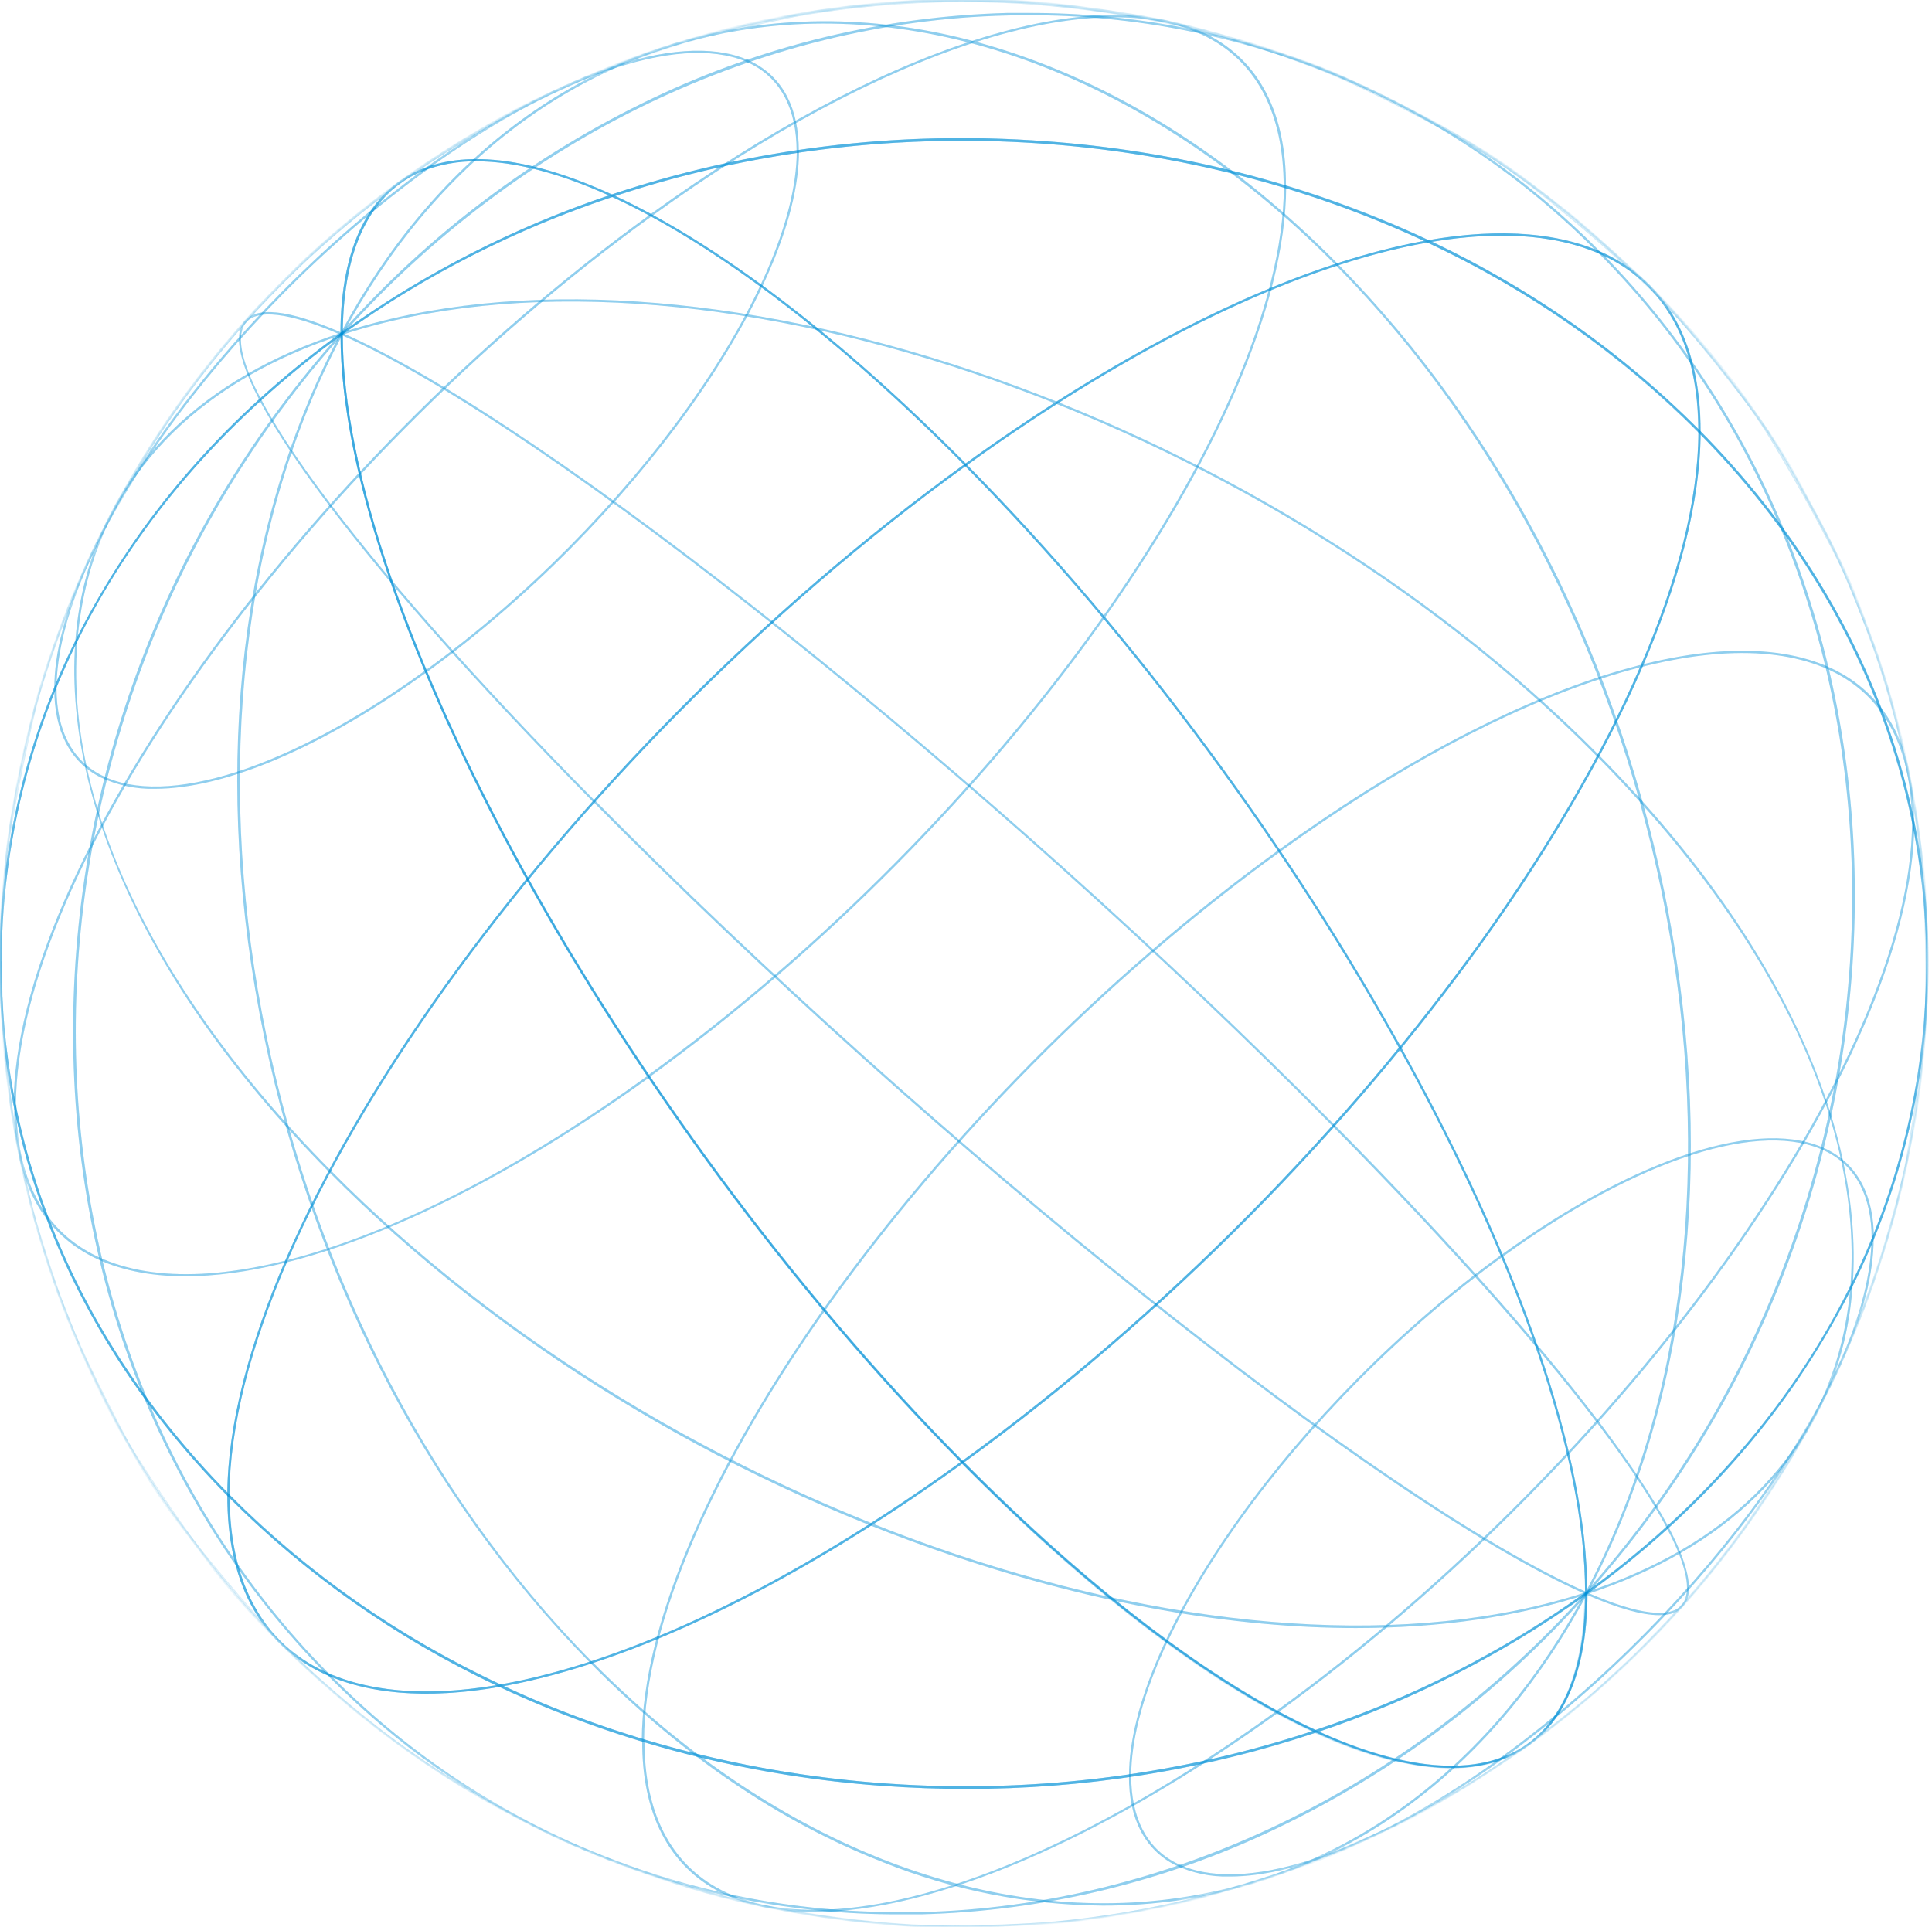 <?xml version="1.0" encoding="UTF-8"?> <svg xmlns="http://www.w3.org/2000/svg" width="405" height="404" viewBox="0 0 405 404" fill="none"> <mask id="mask0_77_107" style="mask-type:luminance" maskUnits="userSpaceOnUse" x="0" y="0" width="405" height="404"> <path d="M0.099 201.473C0.168 171.969 6.7 142.838 19.234 116.129C31.769 89.42 50.002 65.781 72.652 46.873C80.201 40.574 88.207 34.843 96.604 29.726C104.858 24.68 113.463 20.23 122.352 16.411C126.25 14.821 131.465 12.742 135.417 11.337C138.607 10.249 142.896 8.779 146.173 7.919C152.314 6.297 160.577 4.38 166.859 3.15C170.713 2.388 175.907 1.691 179.815 1.288C190.973 0.051 202.214 -0.262 213.424 0.352C223.188 0.971 232.901 2.218 242.504 4.087C248.351 5.175 256.026 7.287 261.742 8.986C266.184 10.292 271.976 12.426 276.298 14.081C285.073 17.434 296.189 23.303 304.442 27.777C310.269 31.009 315.848 34.67 321.132 38.73C329.729 45.413 337.981 52.528 345.857 60.047C350.453 64.666 354.814 69.513 358.922 74.571C363.071 79.567 366.927 84.797 370.473 90.238C375.514 98.338 381.698 109.465 385.933 118.011C388.514 123.226 391.105 130.564 393.119 136.019C397.247 147.968 400.233 160.282 402.035 172.796C402.613 177.271 403.462 183.226 403.636 187.733C403.952 196.236 404.333 207.624 403.636 216.106C402.95 224.293 401.371 235.147 399.891 243.226C398.944 248.408 397.071 255.202 395.536 260.254C391.388 274.016 385.793 287.3 378.846 299.883C377.583 302.137 375.895 305.131 374.491 307.319C372.139 311.054 368.905 315.975 366.369 319.589C366.369 319.666 360.599 327.755 354.066 335.125C350.985 338.609 349.428 340.351 345.552 344.271C342.112 347.744 341.35 348.43 336.407 352.981C333.653 355.485 332.934 356.062 326.118 361.527C324.474 362.855 322.177 364.488 320.479 365.751C328.176 360.199 332.455 349.704 332.531 334.102C332.531 349.704 328.176 360.231 320.479 365.751C313.847 370.582 306.912 374.983 299.717 378.925C296.995 380.384 293.391 382.387 290.582 383.672C285.259 386.111 278.117 389.246 272.662 391.293C268.307 392.959 262.428 394.788 257.997 396.116C254.731 397.107 250.18 398.185 246.816 398.979C239.418 400.647 231.935 401.905 224.399 402.746C218.65 403.389 210.942 403.835 205.161 403.966C200.806 404.086 195.101 403.868 190.79 403.672C181.03 403.057 171.32 401.814 161.72 399.948C155.208 398.721 148.779 397.085 142.472 395.049C133.675 392.077 121.927 387.929 113.653 383.694C108.395 380.994 101.459 377.27 96.397 374.222C92.27 371.75 86.99 368.103 83.082 365.294C74.36 358.768 66.099 351.649 58.356 343.988C53.562 339.283 49.078 334.271 44.932 328.985C38.409 320.451 32.333 311.584 26.729 302.42C23.778 297.466 20.403 290.531 18.019 285.294C16.049 281.027 13.893 275.136 12.129 270.782C9.855 264.628 7.932 258.35 6.37 251.979C4.574 245.126 3.192 238.171 2.232 231.152C0.973 221.306 0.26 211.398 0.099 201.473Z" fill="white"></path> </mask> <g mask="url(#mask0_77_107)"> <path d="M89.32 355.104C80.61 355.104 72.902 353.525 66.577 350.281C54.154 343.911 47.611 331.228 47.644 313.601C13.403 278.914 -3.385 234.886 0.371 189.617C2.303 166.67 9.373 144.452 21.057 124.609C33.327 103.553 50.278 85.11 71.465 69.791L71.835 69.519V69.987C71.661 127.581 129.995 233.645 201.895 306.416L202.091 306.612L201.862 306.775C158.672 338.011 118.106 355.104 89.32 355.104ZM71.389 70.445C29.756 100.689 4.715 143.008 0.839 189.66C-2.906 234.81 13.904 278.74 48.046 313.329L48.112 313.405V313.503C48.112 330.988 54.514 343.563 66.794 349.856C93.708 363.661 145.259 347.069 201.383 306.546C129.701 233.906 71.519 128.212 71.389 70.445Z" fill="#0193D9" fill-opacity="0.25"></path> <path d="M32.521 165.382C28.539 165.494 24.587 164.658 20.991 162.943C14.677 159.677 11.345 153.242 11.378 144.271H11.846C11.846 153.046 15.058 159.35 21.209 162.507C34.775 169.464 60.795 161.059 89.135 140.58L89.407 140.962C67.578 156.759 47.078 165.382 32.521 165.382Z" fill="#0193D9" fill-opacity="0.25"></path> <path d="M38.87 267.592C31.314 267.592 24.716 266.231 19.272 263.433C8.516 257.913 2.854 246.917 2.941 231.642H3.42C3.42 246.732 8.94 257.575 19.534 263.008C42.778 274.984 87.372 260.558 135.897 225.469L136.18 225.861C98.771 252.839 63.736 267.592 38.87 267.592Z" fill="#0193D9" fill-opacity="0.25"></path> <path d="M123.799 348.734C88.96 313.438 64.267 264.99 54.371 212.328C44.474 159.666 50.528 109.062 71.409 69.868L71.834 70.096C28.808 150.815 52.237 275.67 124.093 348.408L123.799 348.734Z" fill="#0193D9" fill-opacity="0.25"></path> <path d="M68.591 351.217C33.752 315.909 14.797 267.189 15.33 214.037C15.925 160.751 35.867 109.498 71.443 69.824L71.803 70.14C-1.621 152.23 -2.917 278.174 68.928 350.89L68.591 351.217Z" fill="#0193D9" fill-opacity="0.25"></path> <path d="M48.112 314.08L47.709 313.667C13.425 278.969 -3.385 234.919 0.371 189.617C2.304 166.67 9.373 144.452 21.057 124.609C33.305 103.585 50.224 85.164 71.367 69.868C71.444 51.86 77.334 39.96 88.384 35.442C111.694 25.905 155.439 49.595 202.548 97.293L202.744 97.489L202.516 97.652C117.595 159.089 48.276 255.909 48.09 313.503L48.112 314.08ZM99.947 33.831C96.064 33.769 92.207 34.464 88.591 35.877C77.704 40.33 71.912 52.121 71.858 69.987V70.085L71.759 70.151C29.909 100.417 4.726 142.845 0.839 189.639C-2.884 234.614 13.73 278.37 47.655 312.904C48.286 255.202 117.334 158.73 202.048 97.412C161.982 56.944 124.432 33.831 99.947 33.831Z" fill="#0193D9" fill-opacity="0.25"></path> <path d="M11.847 144.282H11.379C11.466 115.126 46.49 66.122 89.463 35.061L89.735 35.442C46.882 66.416 11.945 115.246 11.847 144.282Z" fill="#0193D9" fill-opacity="0.25"></path> <path d="M3.333 231.642H2.854C3.007 181.789 62.909 98.022 136.376 44.903L136.659 45.295C63.301 98.327 3.486 181.93 3.333 231.642Z" fill="#0193D9" fill-opacity="0.25"></path> <path d="M68.93 245.675C48.069 224.565 33.002 202.812 24.15 180.994C15.68 160.167 13.437 139.982 17.618 122.616C23.682 97.576 42.321 79.307 71.532 69.759L71.673 70.205C42.637 79.71 24.107 97.87 18.086 122.725C9.322 158.871 27.972 203.563 69.256 245.338L68.93 245.675Z" fill="#0193D9" fill-opacity="0.25"></path> <path d="M124.367 168.169C98.847 142.344 78.509 119.252 65.575 101.375C52.892 83.879 47.851 72.197 51.019 67.625C53.447 64.097 60.425 64.827 71.705 69.802L71.52 70.238C60.578 65.436 53.61 64.631 51.367 67.897C45.02 77.118 73.795 116.367 124.682 167.864L124.367 168.169Z" fill="#0193D9" fill-opacity="0.25"></path> <path d="M202.375 97.772L202.234 97.63C175.451 70.521 149.768 51.174 128.363 41.31C108.137 48.003 89.047 57.736 71.749 70.172L71.368 70.445V69.987C71.368 51.914 77.302 39.971 88.385 35.442C98.369 31.359 112.108 33.373 128.243 40.766C157.414 31.095 188.212 27.299 218.858 29.595C246.76 31.508 274.071 38.542 299.424 50.347C314.666 47.701 327.731 48.735 337.53 53.754C349.974 60.145 356.517 72.861 356.463 90.542V91.109L356.06 90.706C339.598 74.18 320.348 60.69 299.196 50.858C272.282 55.594 238.314 71.751 202.495 97.674L202.375 97.772ZM128.995 41.092C150.356 51.032 175.81 70.281 202.429 97.151C237.944 71.501 271.662 55.409 298.51 50.521C246.599 26.373 184.27 22.813 128.995 41.092ZM300.197 50.695C320.932 60.475 339.822 73.76 356.038 89.965C355.951 72.774 349.506 60.406 337.356 54.179C327.786 49.269 315.059 48.213 300.197 50.695ZM99.947 33.831C96.065 33.769 92.208 34.464 88.592 35.877C77.792 40.298 72.022 51.925 71.858 69.519C88.93 57.288 107.728 47.667 127.634 40.973C117.269 36.335 107.917 33.831 99.947 33.831Z" fill="#0193D9" fill-opacity="0.25"></path> <path d="M89.692 35.431L89.42 35.05C117.89 14.462 144.118 6.046 157.825 13.079C164.15 16.346 167.482 22.78 167.449 31.751H166.992C166.992 22.965 163.726 16.661 157.629 13.504C144.128 6.547 118.075 14.952 89.692 35.431Z" fill="#0193D9" fill-opacity="0.25"></path> <path d="M136.66 45.295L136.377 44.903C185.054 9.715 229.834 -4.678 253.241 7.331C263.998 12.851 269.659 23.847 269.572 39.122H269.093C269.093 24.032 263.573 13.188 252.98 7.756C229.779 -4.177 185.185 10.205 136.66 45.295Z" fill="#0193D9" fill-opacity="0.25"></path> <path d="M71.837 70.085L71.412 69.857C90.694 33.689 121.036 10.891 156.856 5.622C177.139 2.671 198.064 5.339 219.087 13.569C240.862 22.083 261.439 36.106 280.35 55.246L280.013 55.583C242.996 18.12 198.129 0.058 156.921 6.09C121.265 11.348 91.042 34.059 71.837 70.085Z" fill="#0193D9" fill-opacity="0.25"></path> <path d="M71.805 70.14L71.445 69.824C89.742 49.149 112.028 32.385 136.965 20.537C160.15 9.49 185.391 3.423 211.064 2.726C212.523 2.726 213.993 2.726 215.419 2.726C237.774 2.635 259.92 7.026 280.55 15.639C301.179 24.252 319.873 36.913 335.527 52.872L335.19 53.21C319.581 37.296 300.942 24.672 280.372 16.083C259.802 7.495 237.72 3.115 215.43 3.205C213.982 3.205 212.523 3.205 211.075 3.259C159.469 4.478 108.702 28.877 71.805 70.14Z" fill="#0193D9" fill-opacity="0.25"></path> <path d="M201.722 306.895L201.58 306.742C129.615 233.906 71.205 127.69 71.39 69.987V69.867L71.488 69.791C112.718 39.982 165.053 25.72 218.88 29.595C272.707 33.471 321.591 55.061 356.43 90.368L356.496 90.444V90.542C356.321 148.245 286.959 245.262 201.896 306.775L201.722 306.895ZM71.858 70.085C71.76 127.668 129.996 233.536 201.776 306.241C286.621 244.837 355.777 148.169 356.038 90.619C284.193 18 156.768 8.79 71.858 70.085Z" fill="#0193D9" fill-opacity="0.25"></path> <path d="M89.409 140.972L89.137 140.591C131.989 109.606 166.926 60.776 167.024 31.718H167.493C167.405 60.918 132.37 109.911 89.409 140.972Z" fill="#0193D9" fill-opacity="0.25"></path> <path d="M136.094 225.861L135.811 225.469C209.18 172.437 268.984 88.833 269.136 39.122H269.615C269.463 88.975 209.561 172.741 136.094 225.861Z" fill="#0193D9" fill-opacity="0.25"></path> <path d="M334.884 158.697C263.028 85.948 144.945 46.253 71.695 70.205L71.554 69.759C144.956 45.752 263.235 85.501 335.222 158.37L334.884 158.697Z" fill="#0193D9" fill-opacity="0.25"></path> <path d="M279.446 236.203C207.536 163.422 114.264 88.953 71.499 70.205L71.684 69.769C114.471 88.539 207.775 163.052 279.751 235.866L279.446 236.203Z" fill="#0193D9" fill-opacity="0.25"></path> <path d="M202.613 375.071C196.858 375.071 191.077 374.864 185.27 374.45C157.367 372.54 130.055 365.501 104.704 353.688C89.462 356.334 76.397 355.3 66.599 350.281C54.154 343.901 47.611 331.173 47.665 313.503V312.926L48.068 313.329C64.525 329.855 83.777 343.338 104.933 353.155C131.835 348.419 165.804 332.262 201.634 306.339L201.797 306.22L201.938 306.372C228.721 333.481 254.393 352.828 275.798 362.692C296.024 355.994 315.113 346.258 332.412 333.819L332.782 333.547V334.015C332.727 352.077 326.837 364.031 315.765 368.56C305.781 372.643 292.042 370.618 275.896 363.236C252.269 371.116 227.52 375.113 202.613 375.071ZM105.629 353.514C157.551 377.662 219.87 381.233 275.155 362.942C253.795 353.002 228.34 333.765 201.721 306.895C166.206 332.545 132.477 348.626 105.629 353.514ZM276.56 363.073C292.379 370.226 305.825 372.164 315.613 368.157C326.402 363.803 332.183 352.12 332.336 334.516C315.246 346.753 296.43 356.378 276.506 363.073H276.56ZM48.166 314.08C48.254 331.26 54.699 343.628 66.849 349.856C76.419 354.766 89.113 355.833 103.996 353.34C83.246 343.569 64.341 330.287 48.112 314.08H48.166Z" fill="#0193D9" fill-opacity="0.25"></path> <path d="M170.55 400.874C162.994 400.874 156.397 399.513 150.953 396.715C140.196 391.195 134.535 380.199 134.622 364.924H135.101C135.047 380.014 140.621 390.857 151.214 396.29C174.47 408.266 219.064 393.841 267.578 358.751L267.861 359.143C230.452 386.122 195.417 400.874 170.55 400.874Z" fill="#0193D9" fill-opacity="0.25"></path> <path d="M257.8 393.438C253.822 393.552 249.873 392.716 246.282 390.999C239.956 387.733 236.625 381.298 236.657 372.327H237.126C237.126 381.102 240.337 387.417 246.489 390.574C260.054 397.531 286.075 389.126 314.414 368.647L314.687 369.028C292.858 384.728 272.357 393.438 257.8 393.438Z" fill="#0193D9" fill-opacity="0.25"></path> <path d="M231.16 399.535C215.359 399.413 199.722 396.321 185.064 390.422C163.289 381.908 142.712 367.885 123.801 348.734L124.138 348.408C161.155 385.871 206 403.933 247.23 397.901C282.886 392.697 313.109 369.986 332.314 333.95L332.739 334.167C313.457 370.346 283.114 393.144 247.295 398.402C241.951 399.167 236.559 399.545 231.16 399.535Z" fill="#0193D9" fill-opacity="0.25"></path> <path d="M188.765 401.364C166.408 401.455 144.26 397.065 123.628 388.452C102.997 379.839 84.301 367.178 68.645 351.217L68.983 350.89C84.593 366.802 103.233 379.425 123.802 388.013C144.372 396.602 166.453 400.982 188.743 400.895C190.191 400.895 191.639 400.895 193.098 400.895C244.704 399.611 295.439 375.212 332.379 333.95L332.739 334.265C314.435 354.938 292.147 371.702 267.208 383.552C244.028 394.612 218.783 400.68 193.109 401.364C191.617 401.353 190.159 401.364 188.765 401.364Z" fill="#0193D9" fill-opacity="0.25"></path> <path d="M202.614 375.071C196.859 375.071 191.077 374.864 185.271 374.45C131.444 370.564 82.593 348.974 47.71 313.667L47.645 313.601V313.503C47.819 255.801 117.182 158.784 202.244 97.271L202.408 97.151L202.549 97.293C274.514 170.139 332.924 276.345 332.739 334.058V334.178L332.641 334.244C295.875 360.841 250.235 375.071 202.614 375.071ZM48.113 313.405C119.969 386.045 247.35 395.245 332.271 333.939C332.369 276.345 274.133 170.488 202.353 97.772C117.53 159.176 48.374 255.844 48.113 313.405Z" fill="#0193D9" fill-opacity="0.25"></path> <path d="M135.015 364.924H134.536C134.689 315.071 194.591 231.304 268.058 178.185L268.341 178.577C194.983 231.609 135.168 315.213 135.015 364.924Z" fill="#0193D9" fill-opacity="0.25"></path> <path d="M237.127 372.295H236.67C236.757 343.128 271.792 294.135 314.754 263.062L315.026 263.454C272.162 294.44 237.225 343.269 237.127 372.295Z" fill="#0193D9" fill-opacity="0.25"></path> <path d="M284.258 341.342C258.433 341.342 229.821 336.312 200.219 326.361C150.42 309.627 103.801 280.972 68.929 245.676L69.266 245.338C141.122 318.087 259.195 357.793 332.456 333.83L332.597 334.276C318.172 339.001 301.862 341.342 284.258 341.342Z" fill="#0193D9" fill-opacity="0.25"></path> <path d="M332.477 334.276C289.69 315.507 196.386 240.994 124.41 168.169L124.737 167.831C196.658 240.624 289.93 315.093 332.684 333.841L332.477 334.276Z" fill="#0193D9" fill-opacity="0.25"></path> <path d="M332.282 334.516V334.058C332.456 276.454 274.111 170.39 202.223 97.63L202.026 97.434L202.255 97.271C258.608 56.531 310.453 39.851 337.562 53.721C349.985 60.102 356.528 72.785 356.495 90.412C390.736 125.099 407.524 169.127 403.768 214.385C401.839 237.333 394.769 259.551 383.082 279.393C370.812 300.46 353.861 318.903 332.674 334.211L332.282 334.516ZM202.723 97.489C274.405 170.128 332.587 275.833 332.717 333.59C374.35 303.345 399.402 261.026 403.267 214.385C407.012 169.225 390.202 125.306 356.06 90.706L355.995 90.64V90.542C356.049 73.046 349.582 60.483 337.312 54.179C310.442 40.374 258.88 57.02 202.767 97.489H202.723Z" fill="#0193D9" fill-opacity="0.25"></path> <path d="M268.341 178.577L268.058 178.185C316.735 142.997 361.514 128.604 384.922 140.613C395.689 146.133 401.34 157.129 401.253 172.404H400.784C400.784 157.314 395.254 146.471 384.66 141.038C361.449 129.116 316.865 143.487 268.341 178.577Z" fill="#0193D9" fill-opacity="0.25"></path> <path d="M315.058 263.454L314.786 263.062C343.256 242.475 369.484 234.059 383.191 241.103C389.517 244.369 392.848 250.792 392.815 259.764H392.358C392.358 250.988 389.146 244.674 382.995 241.516C369.375 234.559 343.365 242.964 315.058 263.454Z" fill="#0193D9" fill-opacity="0.25"></path> <path d="M332.739 334.167L332.315 333.95C375.341 253.22 351.912 128.376 280.056 55.638L280.393 55.3C315.232 90.608 339.936 139.056 349.821 191.718C359.707 244.38 353.621 294.973 332.739 334.167Z" fill="#0193D9" fill-opacity="0.25"></path> <path d="M332.707 334.211L332.348 333.895C405.772 251.816 407.056 125.872 335.211 53.156L335.549 52.818C370.388 88.136 389.365 136.857 388.82 189.998C388.226 243.283 368.283 294.537 332.707 334.211Z" fill="#0193D9" fill-opacity="0.25"></path> <path d="M304.247 370.683C279.555 370.683 241.797 347.45 201.58 306.742L201.384 306.546L201.612 306.383C286.533 244.957 355.852 148.125 356.038 90.543V89.966L356.44 90.368C390.725 125.077 407.535 169.127 403.778 214.418C401.85 237.365 394.78 259.584 383.093 279.426C370.844 300.46 353.915 318.882 332.782 334.178C332.695 352.175 326.816 364.086 315.765 368.604C312.096 370.035 308.185 370.741 304.247 370.683ZM202.113 306.612C249.005 354.015 292.478 377.608 315.559 368.158C326.446 363.716 332.227 351.914 332.293 334.058V333.939L332.39 333.863C374.241 303.607 399.434 261.168 403.31 214.385C407.034 169.399 390.42 125.654 356.495 91.109C355.874 148.855 286.805 245.294 202.113 306.612Z" fill="#0193D9" fill-opacity="0.25"></path> <path d="M267.774 359.143L267.491 358.751C340.861 305.719 400.665 222.115 400.828 172.404H401.296C401.143 222.257 341.242 306.024 267.774 359.143Z" fill="#0193D9" fill-opacity="0.25"></path> <path d="M314.687 368.996L314.415 368.615C357.267 337.619 392.205 288.8 392.303 259.742H392.771C392.684 288.92 357.648 337.913 314.687 368.996Z" fill="#0193D9" fill-opacity="0.25"></path> <path d="M332.598 334.276L332.456 333.83C361.492 324.336 380.023 306.176 386.054 281.32C394.764 245.164 376.158 200.471 334.884 158.697L335.221 158.37C356.071 179.47 371.149 201.234 380.012 223.052C388.471 243.868 390.714 264.064 386.544 281.429C380.447 306.448 361.808 324.728 332.598 334.276Z" fill="#0193D9" fill-opacity="0.25"></path> <path d="M347.819 338.642C344.189 338.642 339.061 337.19 332.435 334.287L332.62 333.852C343.507 338.642 350.529 339.459 352.772 336.192C359.119 326.96 330.333 287.722 279.446 236.214L279.784 235.877C305.304 261.712 325.641 284.804 338.575 302.67C351.259 320.166 356.3 331.848 353.131 336.421C352.162 337.913 350.366 338.642 347.819 338.642Z" fill="#0193D9" fill-opacity="0.25"></path> <path d="M202.418 404.249C198.487 404.249 194.034 404.075 190.768 403.922C180.998 403.303 171.278 402.059 161.667 400.199C155.143 398.966 148.703 397.327 142.385 395.288C133.261 392.207 121.699 388.125 113.534 383.911C111.117 382.681 102.723 378.326 96.267 374.439C91.367 371.489 85.314 367.21 82.941 365.501C74.205 358.964 65.929 351.834 58.172 344.162C53.374 339.469 48.883 334.472 44.726 329.203C38.214 320.651 32.135 311.777 26.512 302.616C23.245 297.172 19.62 289.551 17.802 285.457C16.441 282.518 15.036 278.925 13.665 275.376C13.055 273.808 12.467 272.295 11.912 270.934C7.274 258.072 3.954 244.772 2.004 231.239C0.757 221.381 0.059 211.462 -0.086 201.527C-0.03 162.063 11.585 123.479 33.325 90.541C55.065 57.604 85.977 31.757 122.243 16.193C124.617 15.224 130.638 12.785 135.308 11.109C136.778 10.586 141.906 8.79 146.076 7.69C152.412 6.024 160.708 4.108 166.762 2.911C170.91 2.094 176.342 1.397 179.739 1.049C190.908 -0.19 202.161 -0.5 213.381 0.123C223.155 0.742 232.879 1.986 242.494 3.847C249.026 5.088 257.355 7.451 261.753 8.757C266.152 10.063 272.151 12.263 276.331 13.852C284.911 17.119 295.929 22.91 304.497 27.57C310.337 30.794 315.927 34.452 321.22 38.512C329.823 45.2 338.082 52.318 345.966 59.84C350.564 64.469 354.924 69.328 359.031 74.397C363.18 79.399 367.04 84.633 370.594 90.074C375.623 98.163 381.84 109.334 386.064 117.88C388.318 122.431 390.615 128.681 392.455 133.7L393.272 135.877C397.398 147.842 400.384 160.171 402.188 172.698L402.406 174.353C402.961 178.512 403.647 183.683 403.789 187.657C404.159 197.597 404.464 207.973 403.789 216.062C403.179 223.443 401.72 234.091 400.055 243.204C399.097 248.452 397.169 255.376 395.7 260.264C391.543 274.037 385.941 287.332 378.988 299.927C377.169 303.193 375.721 305.642 374.633 307.384C372.455 310.803 369.189 315.822 366.5 319.654C366.445 319.731 360.675 327.885 354.175 335.223C351.083 338.718 349.538 340.46 345.651 344.369C342.2 347.853 341.437 348.549 336.505 353.079C333.74 355.593 333.032 356.16 326.217 361.636C325.128 362.54 323.691 363.563 322.341 364.554L321.089 365.468L320.556 365.871C313.915 370.703 306.973 375.106 299.772 379.056L298.193 379.905C295.722 381.244 292.913 382.757 290.572 383.813C288.231 384.869 279.598 388.8 272.641 391.434C269.168 392.774 264.225 394.396 257.954 396.268C254.829 397.194 250.725 398.195 246.762 399.132C239.355 400.809 231.86 402.07 224.312 402.91C218.248 403.574 210.387 403.998 205.063 404.129C204.29 404.238 203.365 404.249 202.418 404.249ZM0.339 201.473C0.481 211.39 1.175 221.291 2.418 231.13C3.366 238.14 4.744 245.084 6.544 251.925C8.098 258.286 10.018 264.553 12.293 270.694C12.848 272.066 13.436 273.579 14.057 275.147C15.418 278.653 16.833 282.278 18.183 285.196C20.045 289.246 23.627 296.835 26.893 302.311C32.499 311.462 38.567 320.321 45.075 328.854C49.209 334.133 53.686 339.134 58.477 343.824C66.214 351.48 74.468 358.595 83.18 365.12C85.553 366.818 91.596 371.097 96.473 374.037C102.93 377.912 111.302 382.256 113.719 383.498C121.895 387.689 133.403 391.761 142.505 394.842C148.803 396.868 155.22 398.5 161.721 399.731C171.311 401.584 181.01 402.828 190.757 403.454C194.807 403.628 200.708 403.868 205.118 403.737C210.431 403.585 218.269 403.193 224.334 402.518C231.856 401.686 239.326 400.432 246.707 398.762C250.67 397.825 254.764 396.824 257.888 395.898C264.149 394.036 269.07 392.414 272.532 391.086C279.478 388.397 287.992 384.554 290.43 383.465C292.869 382.376 295.526 380.906 297.986 379.578L299.565 378.729C306.732 374.788 313.641 370.395 320.251 365.577L320.773 365.185C321.539 364.585 322.266 363.938 322.951 363.247C329.004 357.194 332.096 347.428 332.14 334.145H332.608C332.608 346.916 329.723 356.475 324.148 362.67C324.747 362.224 325.302 361.788 325.814 361.386C332.619 355.942 333.337 355.354 336.081 352.85C341.013 348.353 341.775 347.667 345.226 344.14C349.091 340.231 350.67 338.489 353.707 335.016C360.24 327.7 365.967 319.567 366.01 319.491C368.71 315.659 371.965 310.64 374.132 307.221C375.221 305.49 376.636 303.062 378.487 299.796C385.43 287.232 391.018 273.966 395.155 260.221C396.592 255.354 398.509 248.441 399.51 243.215C401.165 234.124 402.635 223.487 403.245 216.127C403.974 207.417 403.528 195.583 403.245 187.82C403.092 183.868 402.417 178.718 401.862 174.57L401.644 172.916C399.845 160.421 396.867 148.125 392.749 136.193L391.944 134.015C390.093 129.007 387.806 122.769 385.564 118.24C381.35 109.715 375.145 98.555 370.115 90.477C366.571 85.052 362.721 79.832 358.585 74.843C354.476 69.79 350.115 64.946 345.52 60.33C337.644 52.822 329.396 45.715 320.806 39.035C315.534 34.999 309.97 31.36 304.159 28.147C295.558 23.498 284.562 17.728 276.037 14.462C271.878 12.861 265.967 10.695 261.503 9.367C257.039 8.038 248.765 5.709 242.287 4.478C232.694 2.619 222.991 1.375 213.24 0.755C202.041 0.132 190.81 0.442 179.663 1.68C176.277 2.029 170.866 2.769 166.729 3.542C160.719 4.729 152.423 6.645 146.098 8.311C141.939 9.399 136.833 11.196 135.363 11.718C130.692 13.384 124.671 15.823 122.298 16.792C113.42 20.616 104.823 25.061 96.571 30.096C67.201 48.083 42.926 73.292 26.059 103.32C9.193 133.348 0.297 167.195 0.219 201.636L0.339 201.473Z" fill="#0193D9" fill-opacity="0.25"></path> </g> <mask id="mask1_77_107" style="mask-type:luminance" maskUnits="userSpaceOnUse" x="0" y="0" width="404" height="404"> <path d="M58.349 343.999C50.91 336.02 43.889 327.662 37.314 318.958C33.38 313.71 29.839 308.179 26.721 302.409C22.301 294.059 16.552 282.812 13.254 273.928C11.272 268.626 8.899 261.451 7.385 256.008C6.122 251.587 4.816 245.578 3.869 241.081C2.693 235.452 1.691 227.831 1.093 222.115C0.603 217.673 0.439 211.718 0.167 207.265C-0.162 200.621 -0.005 193.962 0.635 187.341C1.06 183.215 1.408 177.674 2.105 173.58C3.368 166.144 5.371 156.291 7.168 148.964C7.995 145.512 9.432 140.994 10.597 137.641C12.111 133.286 14.212 127.472 16.041 123.226C19.791 114.399 24.156 105.845 29.105 97.63C34.138 89.265 39.779 81.282 45.981 73.743C50.924 67.777 53.983 64.565 54.309 64.228C56.901 61.528 60.395 58 63.019 55.387C64.38 54.059 66.286 52.372 67.701 51.098C74.684 44.903 82.079 39.188 89.835 33.994C91.838 32.709 94.495 30.956 96.531 29.715C98.566 28.474 101.571 26.754 103.738 25.502C106.155 24.097 109.443 22.366 111.969 21.147C117.216 18.643 124.326 15.518 129.726 13.352C133.351 11.904 138.294 10.26 142.018 9.095C163.131 2.54 185.176 -0.509 207.276 0.069C211.631 0.178 217.434 0.461 221.756 0.951C227.973 1.659 236.247 2.867 242.442 4.043C251.446 5.752 263.128 9.487 271.838 12.361C280.733 15.279 291.914 21.071 300.21 25.349C306.289 28.679 312.171 32.358 317.826 36.367C321.799 39.154 326.982 43.041 330.683 46.166C335.387 50.129 341.44 55.67 345.795 60.004C352.752 66.906 360.852 77.249 366.829 85.044C370.665 90.117 374.108 95.474 377.129 101.07C379.306 105.284 382.485 110.804 384.499 115.115C386.895 120.232 389.769 127.2 391.794 132.48C394.078 138.467 395.987 144.59 397.51 150.815C399.567 159.666 402.267 171.5 402.953 180.613C403.269 185.088 403.889 191.032 403.966 195.518C404.064 201.854 403.846 210.314 403.53 216.65C403.017 225.587 401.78 234.468 399.829 243.204C399.001 246.753 398 251.522 396.998 255.028C395.604 259.96 393.612 266.492 391.837 271.304C384.795 290.591 374.857 308.694 362.365 324.989C355.906 333.405 348.797 341.301 341.102 348.604C339.371 350.27 335.387 353.917 331.511 357.129C329.845 358.511 325.958 361.734 320.482 365.686C299.72 380.7 254.342 359.774 201.811 306.557C129.769 233.612 71.511 127.701 71.686 69.966C71.511 127.668 129.769 233.645 201.811 306.557C254.396 359.774 299.796 380.7 320.482 365.686C316.737 368.288 311.685 371.685 307.842 374.135C305.665 375.528 302.638 377.205 300.384 378.49C295.398 381.342 293.852 382.082 283.476 386.884C280.308 388.364 275.975 390.15 272.665 391.239C266.242 393.416 257.608 396.149 251.065 397.923C241.218 400.331 231.213 402.038 221.125 403.03C213.852 403.563 204.129 403.879 196.835 403.868C192.48 403.868 186.699 403.4 182.366 402.986C147.84 399.653 114.762 387.453 86.34 367.57C82.366 364.782 77.173 360.896 73.471 357.771C68.757 353.862 62.595 348.43 58.349 343.999Z" fill="white"></path> </mask> <g mask="url(#mask1_77_107)"> <path d="M89.322 355.104C80.612 355.104 72.904 353.525 66.579 350.28C54.156 343.911 47.613 331.228 47.645 313.601C13.405 278.914 -3.383 234.886 0.373 189.617C2.305 166.67 9.375 144.452 21.059 124.609C33.329 103.553 50.28 85.11 71.467 69.791L71.837 69.519V69.987C71.663 127.581 129.997 233.645 201.897 306.415L202.093 306.612L201.864 306.775C158.674 338.01 118.108 355.104 89.322 355.104ZM71.391 70.444C29.758 100.689 4.717 143.008 0.841 189.66C-2.904 234.81 13.906 278.74 48.048 313.329L48.114 313.405V313.503C48.114 330.988 54.515 343.563 66.796 349.856C93.71 363.661 145.261 347.069 201.385 306.546C129.703 233.906 71.521 128.212 71.391 70.444Z" fill="#0193D9" fill-opacity="0.25"></path> <path d="M32.522 165.382C28.54 165.494 24.588 164.658 20.992 162.943C14.678 159.677 11.347 153.242 11.379 144.271H11.847C11.847 153.046 15.059 159.35 21.21 162.507C34.776 169.464 60.797 161.059 89.136 140.58L89.408 140.961C67.579 156.759 47.078 165.382 32.522 165.382Z" fill="#0193D9" fill-opacity="0.25"></path> <path d="M38.87 267.591C31.315 267.591 24.717 266.23 19.273 263.432C8.517 257.913 2.855 246.916 2.942 231.642H3.421C3.421 246.731 8.941 257.575 19.535 263.008C42.779 274.984 87.373 260.558 135.898 225.468L136.181 225.86C98.772 252.839 63.737 267.591 38.87 267.591Z" fill="#0193D9" fill-opacity="0.25"></path> <path d="M123.801 348.734C88.962 313.438 64.269 264.989 54.373 212.327C44.476 159.666 50.53 109.061 71.411 69.867L71.836 70.096C28.81 150.814 52.239 275.67 124.095 348.408L123.801 348.734Z" fill="#0193D9" fill-opacity="0.25"></path> <path d="M68.593 351.217C33.754 315.909 14.799 267.189 15.332 214.037C15.927 160.751 35.869 109.498 71.445 69.824L71.805 70.139C-1.619 152.23 -2.915 278.174 68.93 350.89L68.593 351.217Z" fill="#0193D9" fill-opacity="0.25"></path> <path d="M48.114 314.08L47.711 313.666C13.427 278.969 -3.383 234.919 0.373 189.617C2.305 166.67 9.375 144.452 21.059 124.609C33.307 103.585 50.226 85.164 71.369 69.867C71.445 51.86 77.336 39.96 88.386 35.442C111.696 25.904 155.441 49.595 202.55 97.292L202.746 97.488L202.518 97.652C117.597 159.089 48.278 255.909 48.092 313.503L48.114 314.08ZM99.948 33.83C96.066 33.769 92.209 34.464 88.593 35.877C77.706 40.33 71.914 52.121 71.859 69.987V70.085L71.761 70.15C29.911 100.417 4.728 142.845 0.841 189.638C-2.882 234.614 13.732 278.37 47.657 312.904C48.288 255.202 117.335 158.729 202.049 97.412C161.984 56.944 124.434 33.83 99.948 33.83Z" fill="#0193D9" fill-opacity="0.25"></path> <path d="M11.849 144.282H11.381C11.468 115.126 46.492 66.122 89.465 35.061L89.737 35.442C46.884 66.416 11.947 115.246 11.849 144.282Z" fill="#0193D9" fill-opacity="0.25"></path> <path d="M3.335 231.642H2.856C3.009 181.789 62.911 98.022 136.378 44.903L136.661 45.295C63.303 98.327 3.488 181.93 3.335 231.642Z" fill="#0193D9" fill-opacity="0.25"></path> <path d="M68.931 245.675C48.071 224.565 33.004 202.812 24.152 180.994C15.682 160.166 13.439 139.981 17.62 122.616C23.684 97.575 42.323 79.306 71.534 69.758L71.675 70.205C42.639 79.709 24.109 97.869 18.088 122.725C9.324 158.871 27.974 203.563 69.258 245.338L68.931 245.675Z" fill="#0193D9" fill-opacity="0.25"></path> <path d="M124.369 168.169C98.849 142.344 78.511 119.252 65.577 101.375C52.894 83.879 47.853 72.197 51.021 67.624C53.449 64.097 60.427 64.826 71.707 69.802L71.522 70.237C60.58 65.436 53.612 64.63 51.369 67.897C45.022 77.118 73.797 116.367 124.684 167.864L124.369 168.169Z" fill="#0193D9" fill-opacity="0.25"></path> <path d="M202.376 97.771L202.235 97.63C175.452 70.52 149.769 51.174 128.364 41.31C108.138 48.003 89.048 57.735 71.75 70.172L71.369 70.444V69.987C71.369 51.914 77.303 39.971 88.386 35.442C98.37 31.359 112.109 33.373 128.244 40.766C157.415 31.095 188.213 27.298 218.859 29.595C246.761 31.508 274.072 38.542 299.425 50.346C314.667 47.701 327.732 48.735 337.531 53.754C349.975 60.145 356.518 72.861 356.464 90.542V91.108L356.061 90.706C339.599 74.18 320.349 60.69 299.197 50.858C272.283 55.594 238.315 71.751 202.496 97.674L202.376 97.771ZM128.996 41.092C150.357 51.032 175.811 70.281 202.43 97.151C237.945 71.5 271.663 55.409 298.511 50.521C246.6 26.373 184.271 22.812 128.996 41.092ZM300.198 50.695C320.933 60.475 339.823 73.76 356.039 89.965C355.952 72.774 349.507 60.406 337.357 54.179C327.787 49.269 315.06 48.212 300.198 50.695ZM99.948 33.83C96.066 33.769 92.209 34.464 88.593 35.877C77.793 40.297 72.023 51.925 71.859 69.519C88.931 57.288 107.729 47.667 127.635 40.972C117.27 36.334 107.918 33.83 99.948 33.83Z" fill="#0193D9" fill-opacity="0.25"></path> <path d="M89.693 35.431L89.421 35.05C117.891 14.462 144.119 6.046 157.826 13.079C164.151 16.345 167.483 22.78 167.45 31.751H166.993C166.993 22.965 163.727 16.661 157.63 13.504C144.129 6.547 118.076 14.952 89.693 35.431Z" fill="#0193D9" fill-opacity="0.25"></path> <path d="M136.661 45.295L136.378 44.903C185.055 9.715 229.835 -4.678 253.242 7.331C263.999 12.851 269.66 23.847 269.573 39.122H269.094C269.094 24.032 263.574 13.188 252.981 7.755C229.78 -4.177 185.186 10.205 136.661 45.295Z" fill="#0193D9" fill-opacity="0.25"></path> <path d="M71.838 70.085L71.413 69.856C90.695 33.689 121.037 10.891 156.857 5.621C177.14 2.671 198.065 5.338 219.088 13.569C240.863 22.083 261.44 36.106 280.351 55.246L280.014 55.583C242.997 18.12 198.13 0.058 156.922 6.09C121.266 11.348 91.043 34.059 71.838 70.085Z" fill="#0193D9" fill-opacity="0.25"></path> <path d="M71.806 70.139L71.446 69.824C89.743 49.149 112.029 32.385 136.966 20.537C160.151 9.49 185.392 3.422 211.065 2.725C212.524 2.725 213.994 2.725 215.42 2.725C237.775 2.635 259.921 7.026 280.551 15.639C301.18 24.252 319.874 36.913 335.528 52.872L335.191 53.21C319.582 37.296 300.943 24.672 280.373 16.083C259.803 7.494 237.721 3.115 215.431 3.204C213.983 3.204 212.524 3.204 211.076 3.259C159.47 4.478 108.703 28.877 71.806 70.139Z" fill="#0193D9" fill-opacity="0.25"></path> <path d="M201.723 306.894L201.581 306.742C129.616 233.906 71.206 127.69 71.391 69.987V69.867L71.489 69.791C112.719 39.982 165.054 25.719 218.881 29.595C272.708 33.471 321.592 55.061 356.431 90.368L356.497 90.444V90.542C356.322 148.245 286.96 245.262 201.897 306.775L201.723 306.894ZM71.859 70.085C71.761 127.668 129.997 233.536 201.777 306.241C286.622 244.837 355.778 148.169 356.039 90.618C284.194 18 156.769 8.79 71.859 70.085Z" fill="#0193D9" fill-opacity="0.25"></path> <path d="M89.41 140.972L89.138 140.591C131.99 109.606 166.927 60.776 167.025 31.718H167.493C167.406 60.918 132.371 109.911 89.41 140.972Z" fill="#0193D9" fill-opacity="0.25"></path> <path d="M136.095 225.86L135.812 225.468C209.181 172.436 268.985 88.833 269.137 39.122H269.616C269.464 88.975 209.562 172.741 136.095 225.86Z" fill="#0193D9" fill-opacity="0.25"></path> <path d="M334.885 158.697C263.029 85.948 144.946 46.253 71.696 70.205L71.555 69.758C144.957 45.752 263.236 85.501 335.223 158.37L334.885 158.697Z" fill="#0193D9" fill-opacity="0.25"></path> <path d="M279.447 236.203C207.537 163.422 114.265 88.953 71.5 70.205L71.685 69.769C114.472 88.539 207.776 163.052 279.752 235.866L279.447 236.203Z" fill="#0193D9" fill-opacity="0.25"></path> <path d="M202.615 375.071C196.86 375.071 191.078 374.864 185.272 374.45C157.369 372.54 130.057 365.501 104.706 353.688C89.464 356.334 76.399 355.299 66.6 350.28C54.156 343.9 47.613 331.173 47.667 313.503V312.926L48.07 313.329C64.528 329.855 83.779 343.338 104.935 353.155C131.837 348.419 165.805 332.262 201.636 306.339L201.799 306.22L201.94 306.372C228.723 333.481 254.395 352.828 275.8 362.692C296.026 355.993 315.115 346.258 332.414 333.819L332.784 333.547V334.015C332.729 352.077 326.839 364.031 315.767 368.56C305.783 372.643 292.044 370.618 275.898 363.236C252.27 371.116 227.522 375.113 202.615 375.071ZM105.631 353.514C157.553 377.662 219.872 381.233 275.157 362.942C253.797 353.002 228.342 333.764 201.722 306.895C166.208 332.545 132.479 348.625 105.631 353.514ZM276.562 363.073C292.381 370.226 305.827 372.164 315.615 368.157C326.404 363.802 332.185 352.12 332.338 334.516C315.248 346.753 296.432 356.378 276.507 363.073H276.562ZM48.168 314.08C48.255 331.26 54.701 343.628 66.851 349.856C76.421 354.766 89.115 355.833 103.998 353.34C83.248 343.569 64.343 330.287 48.114 314.08H48.168Z" fill="#0193D9" fill-opacity="0.25"></path> <path d="M170.552 400.874C162.996 400.874 156.399 399.513 150.955 396.715C140.198 391.195 134.537 380.199 134.624 364.924H135.103C135.049 380.014 140.623 390.857 151.216 396.29C174.472 408.266 219.066 393.84 267.579 358.751L267.863 359.143C230.454 386.121 195.419 400.874 170.552 400.874Z" fill="#0193D9" fill-opacity="0.25"></path> <path d="M257.802 393.438C253.824 393.552 249.875 392.716 246.284 390.999C239.958 387.733 236.627 381.298 236.659 372.327H237.127C237.127 381.102 240.339 387.417 246.491 390.574C260.056 397.531 286.077 389.126 314.416 368.647L314.689 369.028C292.86 384.728 272.359 393.438 257.802 393.438Z" fill="#0193D9" fill-opacity="0.25"></path> <path d="M231.162 399.534C215.361 399.412 199.724 396.321 185.066 390.422C163.291 381.908 142.714 367.885 123.803 348.734L124.14 348.408C161.157 385.871 206.002 403.933 247.232 397.901C282.888 392.697 313.111 369.986 332.316 333.949L332.741 334.167C313.459 370.346 283.116 393.144 247.297 398.402C241.953 399.167 236.561 399.545 231.162 399.534Z" fill="#0193D9" fill-opacity="0.25"></path> <path d="M188.767 401.364C166.41 401.455 144.262 397.065 123.63 388.452C102.999 379.839 84.303 367.178 68.647 351.217L68.985 350.89C84.595 366.802 103.235 379.425 123.804 388.013C144.373 396.602 166.455 400.982 188.745 400.895C190.193 400.895 191.641 400.895 193.1 400.895C244.706 399.611 295.441 375.212 332.381 333.949L332.74 334.265C314.437 354.938 292.149 371.702 267.21 383.552C244.03 394.612 218.785 400.68 193.111 401.364C191.619 401.353 190.161 401.364 188.767 401.364Z" fill="#0193D9" fill-opacity="0.25"></path> <path d="M202.615 375.071C196.86 375.071 191.078 374.864 185.272 374.45C131.445 370.563 82.594 348.974 47.711 313.666L47.645 313.601V313.503C47.82 255.8 117.183 158.784 202.245 97.271L202.408 97.151L202.55 97.292C274.515 170.139 332.925 276.345 332.74 334.058V334.178L332.642 334.243C295.876 360.841 250.236 375.071 202.615 375.071ZM48.114 313.405C119.97 386.045 247.351 395.245 332.272 333.938C332.37 276.345 274.134 170.488 202.354 97.771C117.531 159.176 48.375 255.844 48.114 313.405Z" fill="#0193D9" fill-opacity="0.25"></path> <path d="M135.017 364.924H134.538C134.691 315.071 194.593 231.304 268.06 178.185L268.343 178.577C194.984 231.609 135.169 315.212 135.017 364.924Z" fill="#0193D9" fill-opacity="0.25"></path> <path d="M237.128 372.294H236.671C236.758 343.127 271.793 294.135 314.755 263.062L315.027 263.454C272.163 294.439 237.226 343.269 237.128 372.294Z" fill="#0193D9" fill-opacity="0.25"></path> <path d="M284.259 341.342C258.434 341.342 229.822 336.312 200.22 326.361C150.421 309.627 103.802 280.972 68.93 245.675L69.267 245.338C141.123 318.087 259.196 357.793 332.457 333.83L332.598 334.276C318.173 339.001 301.863 341.342 284.259 341.342Z" fill="#0193D9" fill-opacity="0.25"></path> <path d="M332.479 334.276C289.692 315.506 196.388 240.994 124.412 168.169L124.739 167.831C196.66 240.624 289.932 315.093 332.686 333.841L332.479 334.276Z" fill="#0193D9" fill-opacity="0.25"></path> <path d="M332.283 334.516V334.058C332.457 276.454 274.112 170.39 202.224 97.63L202.027 97.434L202.256 97.271C258.609 56.53 310.454 39.851 337.563 53.721C349.986 60.102 356.529 72.785 356.496 90.412C390.737 125.099 407.525 169.127 403.769 214.385C401.84 237.333 394.77 259.551 383.083 279.393C370.813 300.46 353.861 318.903 332.675 334.211L332.283 334.516ZM202.724 97.488C274.406 170.128 332.588 275.833 332.718 333.59C374.351 303.345 399.403 261.026 403.268 214.385C407.013 169.225 390.203 125.305 356.061 90.706L355.996 90.64V90.542C356.05 73.046 349.583 60.483 337.313 54.179C310.443 40.374 258.881 57.02 202.768 97.488H202.724Z" fill="#0193D9" fill-opacity="0.25"></path> <path d="M268.342 178.577L268.059 178.185C316.736 142.997 361.515 128.604 384.923 140.613C395.69 146.133 401.341 157.129 401.254 172.404H400.785C400.785 157.314 395.255 146.471 384.661 141.038C361.45 129.116 316.866 143.487 268.342 178.577Z" fill="#0193D9" fill-opacity="0.25"></path> <path d="M315.059 263.454L314.787 263.062C343.257 242.474 369.485 234.059 383.192 241.103C389.518 244.369 392.849 250.792 392.816 259.763H392.359C392.359 250.988 389.147 244.674 382.996 241.516C369.376 234.559 343.366 242.964 315.059 263.454Z" fill="#0193D9" fill-opacity="0.25"></path> <path d="M332.74 334.167L332.316 333.949C375.342 253.22 351.913 128.376 280.057 55.638L280.394 55.3C315.233 90.608 339.937 139.056 349.822 191.718C359.708 244.38 353.622 294.973 332.74 334.167Z" fill="#0193D9" fill-opacity="0.25"></path> <path d="M332.708 334.211L332.349 333.895C405.773 251.816 407.057 125.872 335.212 53.155L335.55 52.818C370.389 88.136 389.365 136.857 388.821 189.998C388.227 243.283 368.284 294.537 332.708 334.211Z" fill="#0193D9" fill-opacity="0.25"></path> <path d="M304.249 370.683C279.556 370.683 241.799 347.45 201.582 306.742L201.386 306.546L201.614 306.383C286.535 244.957 355.854 148.125 356.039 90.542V89.965L356.442 90.368C390.727 125.077 407.536 169.127 403.78 214.418C401.852 237.365 394.782 259.584 383.095 279.426C370.846 300.46 353.917 318.881 332.784 334.178C332.697 352.175 326.818 364.085 315.767 368.604C312.098 370.034 308.187 370.741 304.249 370.683ZM202.115 306.611C249.007 354.015 292.48 377.608 315.561 368.157C326.448 363.715 332.229 351.913 332.295 334.058V333.939L332.392 333.862C374.243 303.607 399.436 261.168 403.312 214.385C407.036 169.399 390.422 125.654 356.497 91.109C355.876 148.855 286.807 245.294 202.115 306.611Z" fill="#0193D9" fill-opacity="0.25"></path> <path d="M267.776 359.143L267.493 358.751C340.863 305.719 400.666 222.115 400.83 172.404H401.298C401.145 222.257 341.244 306.024 267.776 359.143Z" fill="#0193D9" fill-opacity="0.25"></path> <path d="M314.689 368.996L314.417 368.615C357.269 337.618 392.207 288.8 392.305 259.742H392.773C392.686 288.92 357.65 337.913 314.689 368.996Z" fill="#0193D9" fill-opacity="0.25"></path> <path d="M332.6 334.276L332.458 333.83C361.494 324.336 380.025 306.176 386.056 281.32C394.766 245.164 376.16 200.471 334.886 158.697L335.223 158.37C356.073 179.47 371.151 201.233 380.014 223.052C388.473 243.868 390.716 264.064 386.546 281.429C380.449 306.448 361.81 324.728 332.6 334.276Z" fill="#0193D9" fill-opacity="0.25"></path> <path d="M347.82 338.642C344.191 338.642 339.063 337.19 332.437 334.287L332.622 333.852C343.509 338.642 350.531 339.459 352.774 336.192C359.121 326.96 330.335 287.722 279.448 236.214L279.786 235.877C305.306 261.712 325.643 284.804 338.577 302.67C351.261 320.166 356.302 331.848 353.133 336.421C352.164 337.913 350.368 338.642 347.82 338.642Z" fill="#0193D9" fill-opacity="0.25"></path> <path d="M197.15 404.173H196.823C192.327 404.173 186.459 403.683 182.333 403.28C147.761 399.954 114.639 387.738 86.187 367.82C82.768 365.425 77.335 361.418 73.307 358.021C69.66 354.951 62.855 349.061 58.174 344.173C50.734 336.192 43.71 327.834 37.129 319.132C33.184 313.88 29.636 308.341 26.514 302.562C19.981 290.281 15.627 280.95 13.024 274.037C11.119 268.898 8.756 261.701 7.167 256.105C5.871 251.587 4.532 245.414 3.639 241.157C2.42 235.343 1.462 227.624 0.852 222.17C0.515 219.078 0.33 215.343 0.156 211.729C0.079 210.172 0.014 208.67 -0.073 207.309C-0.403 200.654 -0.247 193.984 0.395 187.352C0.526 186.111 0.646 184.75 0.776 183.346C1.07 179.949 1.386 176.443 1.865 173.547C3.106 166.22 5.131 156.323 6.927 148.92C7.918 144.783 9.66 139.601 10.357 137.575C11.522 134.222 13.764 127.897 15.8 123.139C19.553 114.305 23.918 105.745 28.865 97.521C33.904 89.132 39.555 81.126 45.773 73.569C50.694 67.614 53.776 64.38 54.102 64.032C56.693 61.343 60.221 57.794 62.812 55.202C63.901 54.114 65.327 52.851 66.579 51.729L67.493 50.902C74.487 44.699 81.892 38.977 89.66 33.776L91.38 32.687C93.013 31.599 94.864 30.423 96.356 29.508C97.847 28.594 100.046 27.331 101.875 26.242L103.574 25.262C105.98 23.869 109.29 22.127 111.827 20.907C117.14 18.371 124.292 15.235 129.594 13.112C132.643 11.882 137.216 10.292 141.908 8.855C161.365 2.815 181.622 -0.257 201.995 -0.258C203.748 -0.258 205.49 -0.258 207.243 -0.192C209.257 -0.192 216.268 0.08 221.734 0.701C228.266 1.441 236.595 2.682 242.42 3.782C250.944 5.404 261.603 8.746 271.815 12.11C281.244 15.213 293.59 21.659 300.22 25.175C306.312 28.5 312.201 32.183 317.858 36.204C321.276 38.599 326.698 42.606 330.737 46.002C335.462 49.987 341.537 55.551 345.86 59.84C352.512 66.438 360.231 76.171 366.916 84.881C370.765 89.963 374.216 95.336 377.237 100.951C377.934 102.29 378.728 103.749 379.556 105.306C381.363 108.648 383.236 112.088 384.618 115.039C387.188 120.548 390.16 127.842 391.913 132.459C394.207 138.455 396.124 144.589 397.651 150.825C399.534 158.98 402.387 171.304 403.094 180.667C403.192 181.963 403.312 183.378 403.432 184.837C403.725 188.376 404.063 192.382 404.118 195.572C404.205 201.277 404.041 209.584 403.682 216.726C403.162 225.677 401.925 234.571 399.98 243.324C399.741 244.325 399.49 245.425 399.229 246.59C398.587 249.442 397.857 252.665 397.139 255.191C396.289 258.185 394.09 265.752 391.978 271.522C381.251 300.899 363.863 327.391 341.178 348.92C339.447 350.585 335.462 354.232 331.575 357.455C329.91 358.838 326.012 362.06 320.536 366.023L319.796 366.546C315.898 369.235 311.314 372.284 307.885 374.472C306.121 375.561 303.835 376.9 301.821 378.043L300.416 378.849C295.408 381.712 293.884 382.452 283.497 387.254C280.133 388.811 275.778 390.52 272.61 391.609C265.381 394.08 256.899 396.704 250.988 398.304C241.13 400.716 231.115 402.426 221.015 403.421C214.309 403.835 204.706 404.173 197.15 404.173ZM202.082 0.254C181.758 0.254 161.549 3.315 142.137 9.334C137.488 10.771 132.904 12.361 129.856 13.58C124.554 15.758 117.423 18.839 112.11 21.365C109.595 22.562 106.296 24.304 103.901 25.72L102.202 26.699C100.373 27.788 98.304 28.942 96.693 29.966C95.082 30.989 93.351 32.078 91.718 33.145L90.008 34.233C82.267 39.413 74.886 45.113 67.918 51.294L67.003 52.121C65.751 53.21 64.336 54.527 63.247 55.583C60.602 58.175 57.085 61.713 54.538 64.413C54.2 64.75 51.141 67.973 46.22 73.918C40.024 81.444 34.391 89.417 29.366 97.772C24.415 105.978 20.049 114.524 16.302 123.346C14.255 128.082 12.012 134.396 10.858 137.739C10.161 139.764 8.43 144.924 7.439 149.04C5.664 156.432 3.629 166.318 2.387 173.634C1.898 176.498 1.593 179.992 1.299 183.433C1.179 184.837 1.059 186.209 0.929 187.439C0.275 194.027 0.104 200.653 0.417 207.265C0.493 208.626 0.569 210.128 0.645 211.685C0.82 215.289 0.994 219.023 1.331 222.094C1.821 226.546 2.834 234.93 4.118 241.037C5.011 245.283 6.296 251.446 7.624 255.953C9.225 261.538 11.576 268.724 13.482 273.852C16.051 280.743 20.45 290.052 26.938 302.311C30.054 308.068 33.587 313.588 37.51 318.827C44.085 327.525 51.099 335.882 58.522 343.868C63.193 348.734 69.987 354.614 73.623 357.684C77.64 361.081 83.062 365.076 86.47 367.482C114.861 387.34 147.901 399.525 182.387 402.855C185.762 403.182 192.12 403.737 196.834 403.737H197.161C204.717 403.737 214.287 403.399 221.113 402.899C231.183 401.907 241.169 400.205 250.999 397.803C256.899 396.203 265.37 393.579 272.588 391.119C275.702 390.03 280.035 388.299 283.377 386.764C293.699 381.973 295.277 381.233 300.264 378.381L301.668 377.575C303.682 376.486 305.958 375.136 307.711 374.015C310.117 372.491 313.078 370.531 315.985 368.571C309.638 371.249 301.679 371.467 292.37 369.246H292.262H292.185H292.065C286.016 367.693 280.137 365.542 274.515 362.823L272.948 362.071C251.706 351.707 227.025 332.676 201.592 306.873C129.736 234.135 71.391 128.136 71.402 70.368V70.118H71.87V70.368C71.87 128.071 130.139 233.884 201.93 306.546C252.011 357.248 298.032 380.504 319.621 366.154L320.351 365.653C325.794 361.701 329.692 358.479 331.358 357.107C335.234 353.841 339.207 350.248 340.928 348.593C363.569 327.118 380.921 300.684 391.619 271.369C393.72 265.654 395.974 258.098 396.78 255.115C397.487 252.6 398.217 249.388 398.859 246.546L399.599 243.28C401.55 234.559 402.785 225.692 403.29 216.77C403.649 209.638 403.823 201.342 403.725 195.648C403.725 192.469 403.345 188.474 403.051 184.946C402.92 183.476 402.8 182.061 402.713 180.765C402.038 171.435 399.186 159.143 397.269 150.999C395.755 144.78 393.846 138.664 391.554 132.687C389.801 128.125 386.839 120.831 384.281 115.344C382.909 112.404 381.015 108.964 379.229 105.632C378.402 104.119 377.607 102.649 376.899 101.277C373.897 95.688 370.465 90.341 366.633 85.284C359.959 76.574 352.24 66.863 345.62 60.243C341.265 55.953 335.234 50.444 330.519 46.427C326.491 43.019 321.08 39.024 317.672 36.629C312.031 32.62 306.16 28.944 300.089 25.622C293.47 22.17 281.146 15.736 271.783 12.655C261.548 9.291 250.912 5.959 242.387 4.337C236.584 3.248 228.299 1.996 221.701 1.256C216.257 0.635 209.268 0.417 207.254 0.374C205.577 0.309 203.824 0.287 202.082 0.287V0.254Z" fill="#0193D9" fill-opacity="0.25"></path> </g> </svg> 